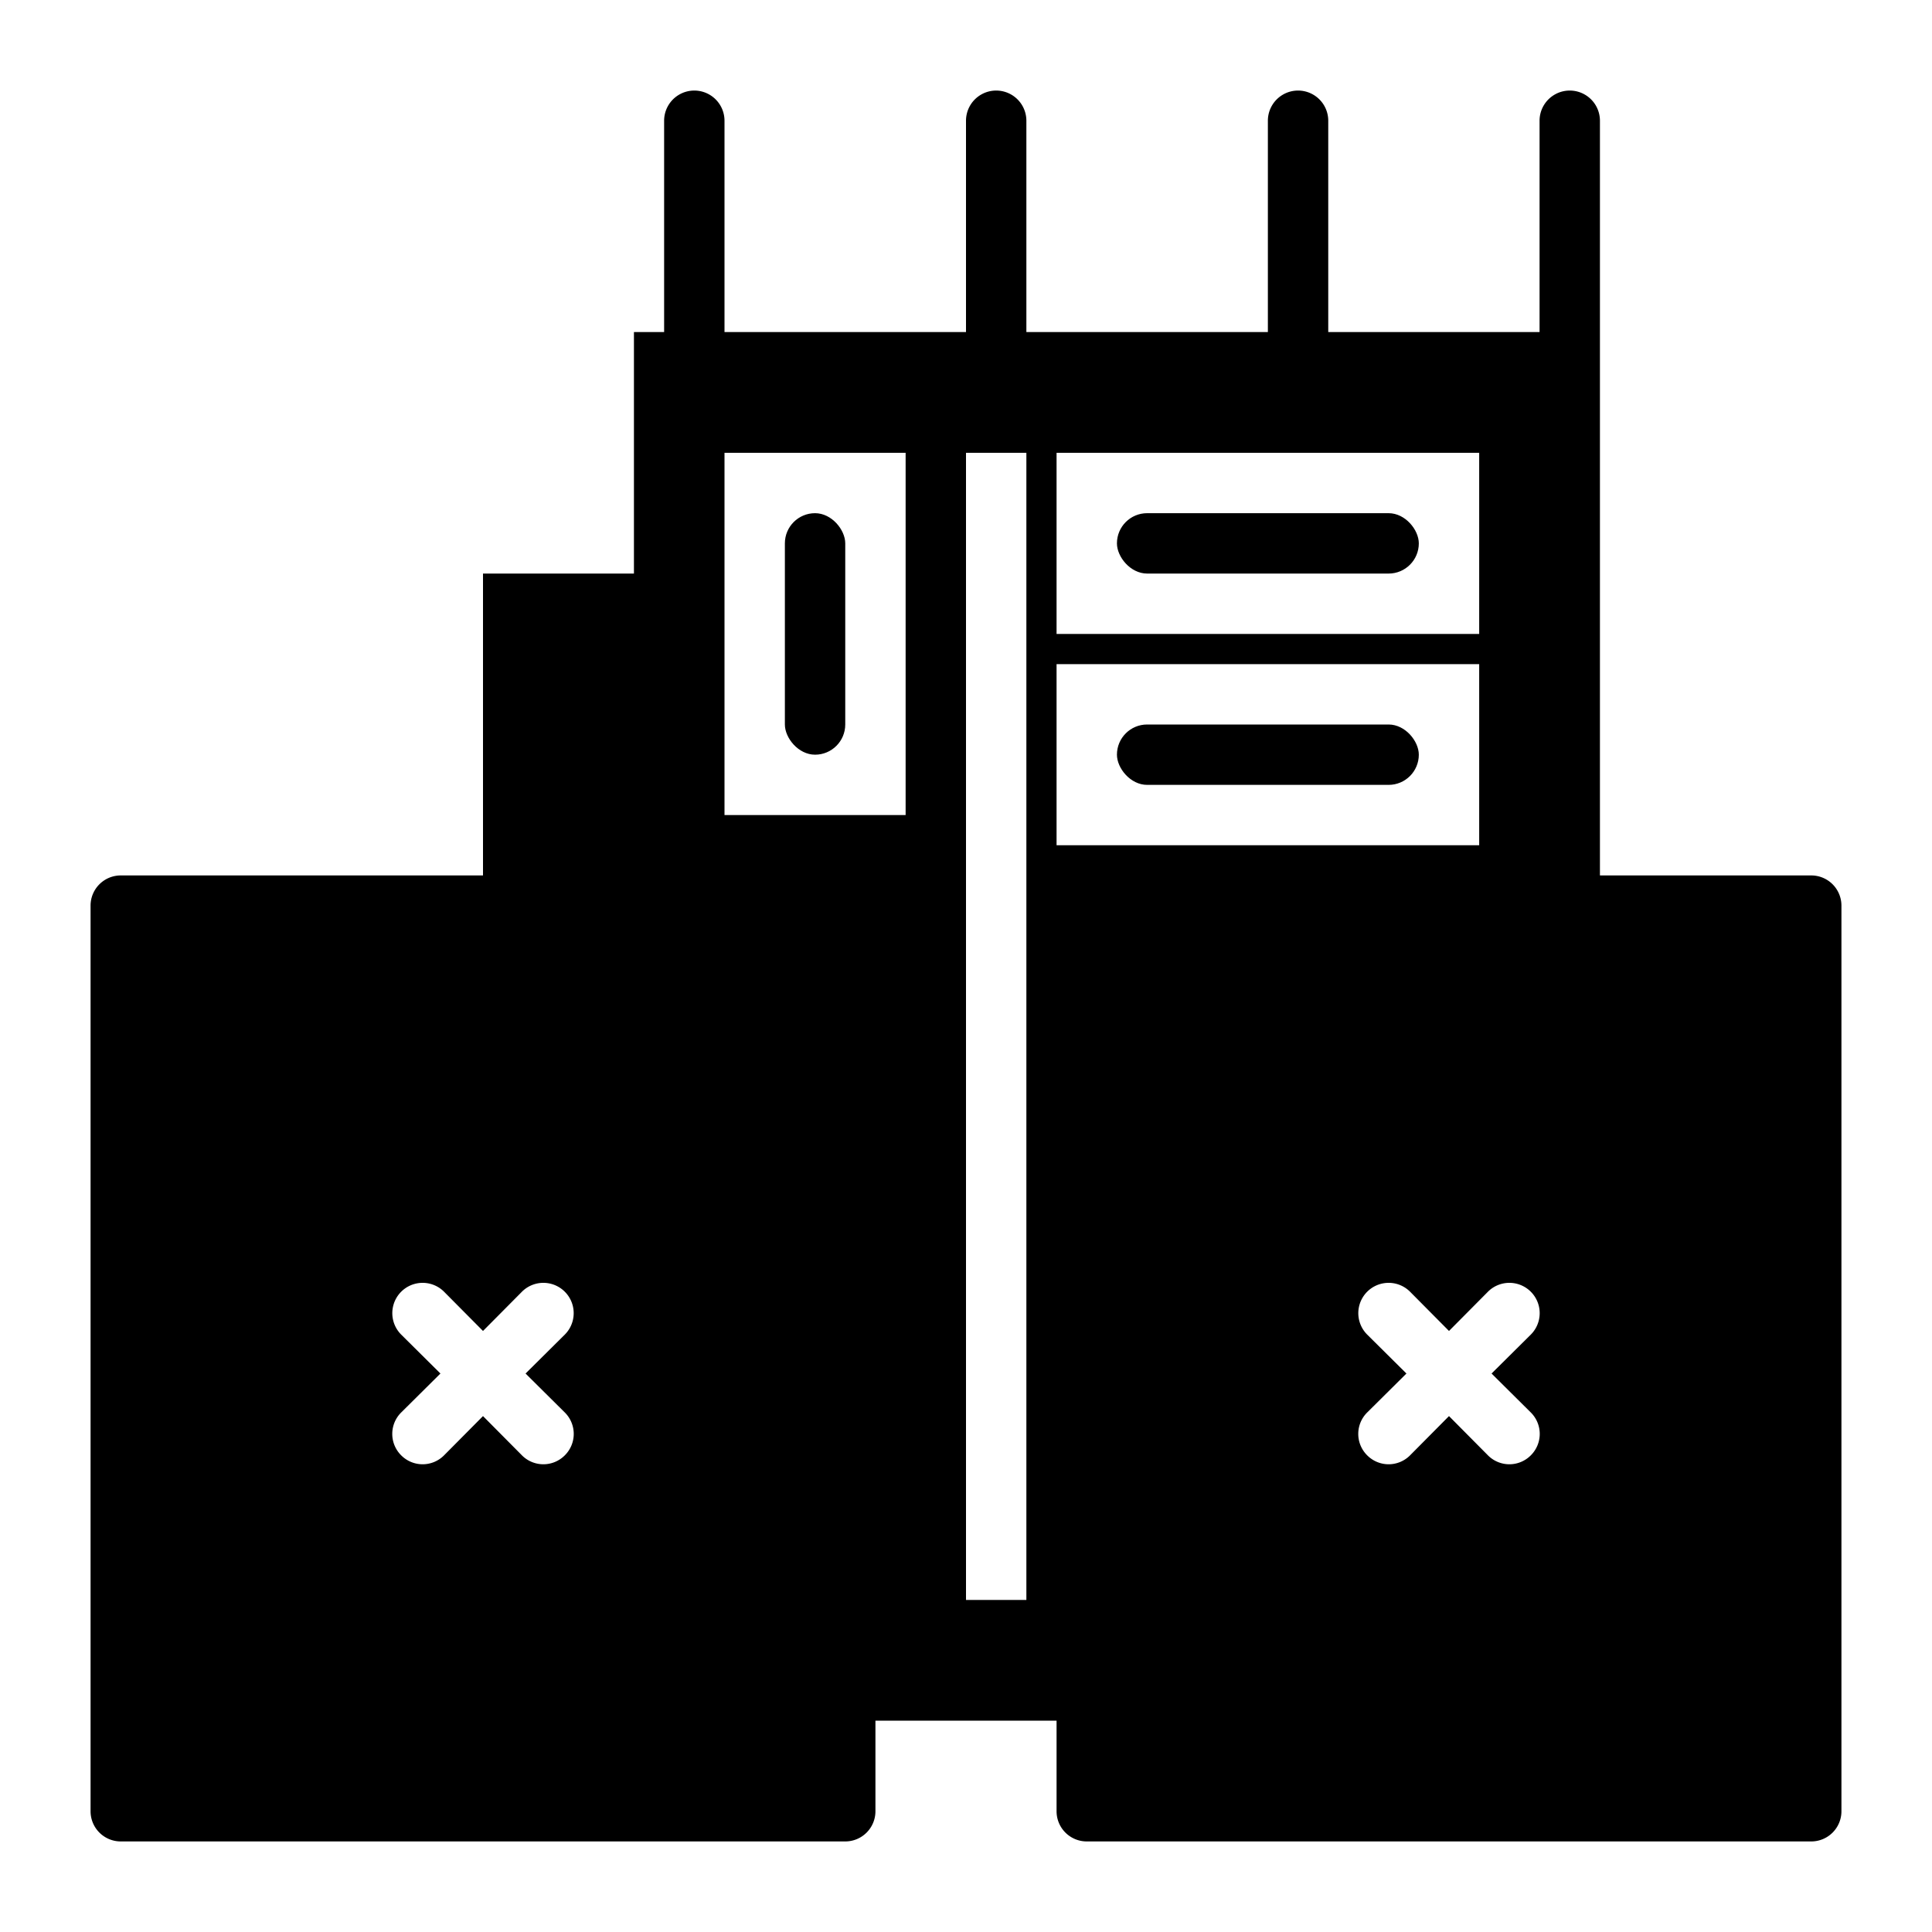 <?xml version="1.0" ?>
<!-- Скачано с сайта svg4.ru / Downloaded from svg4.ru -->
<svg fill="#000000" width="800px" height="800px" viewBox="0 0 64 64" xmlns="http://www.w3.org/2000/svg">
<title/>
<g data-name="Layer 41" id="Layer_41">
<rect height="2" rx="1" ry="1" width="10" x="37" y="17"/>
<rect height="8" rx="1" ry="1" width="2" x="26" y="17"/>
<rect height="2" rx="1" ry="1" width="10" x="37" y="24"/>
<path d="M60,29H53V4a1,1,0,0,0-2,0v7H44V4a1,1,0,0,0-2,0v7H34V4a1,1,0,0,0-2,0v7H24V4a1,1,0,0,0-2,0v7H21v8H16V29H4a1,1,0,0,0-1,1V60a1,1,0,0,0,1,1H28a1,1,0,0,0,1-1V57h6v3a1,1,0,0,0,1,1H60a1,1,0,0,0,1-1V30A1,1,0,0,0,60,29ZM18.71,46.79a1,1,0,0,1,0,1.42,1,1,0,0,1-1.42,0L16,46.91l-1.29,1.3a1,1,0,0,1-1.42,0,1,1,0,0,1,0-1.42l1.3-1.29-1.3-1.29a1,1,0,0,1,1.42-1.42L16,44.09l1.29-1.3a1,1,0,0,1,1.42,1.42l-1.3,1.29ZM30,27H24V15h6Zm4,26H32V15h2Zm1-38H49v6H35Zm0,13V22H49v6ZM50.71,46.79a1,1,0,0,1,0,1.42,1,1,0,0,1-1.42,0L48,46.91l-1.29,1.3a1,1,0,0,1-1.42,0,1,1,0,0,1,0-1.42l1.3-1.29-1.3-1.29a1,1,0,0,1,1.42-1.42L48,44.09l1.29-1.3a1,1,0,0,1,1.42,1.42l-1.3,1.29Z"/>
</g>
</svg>